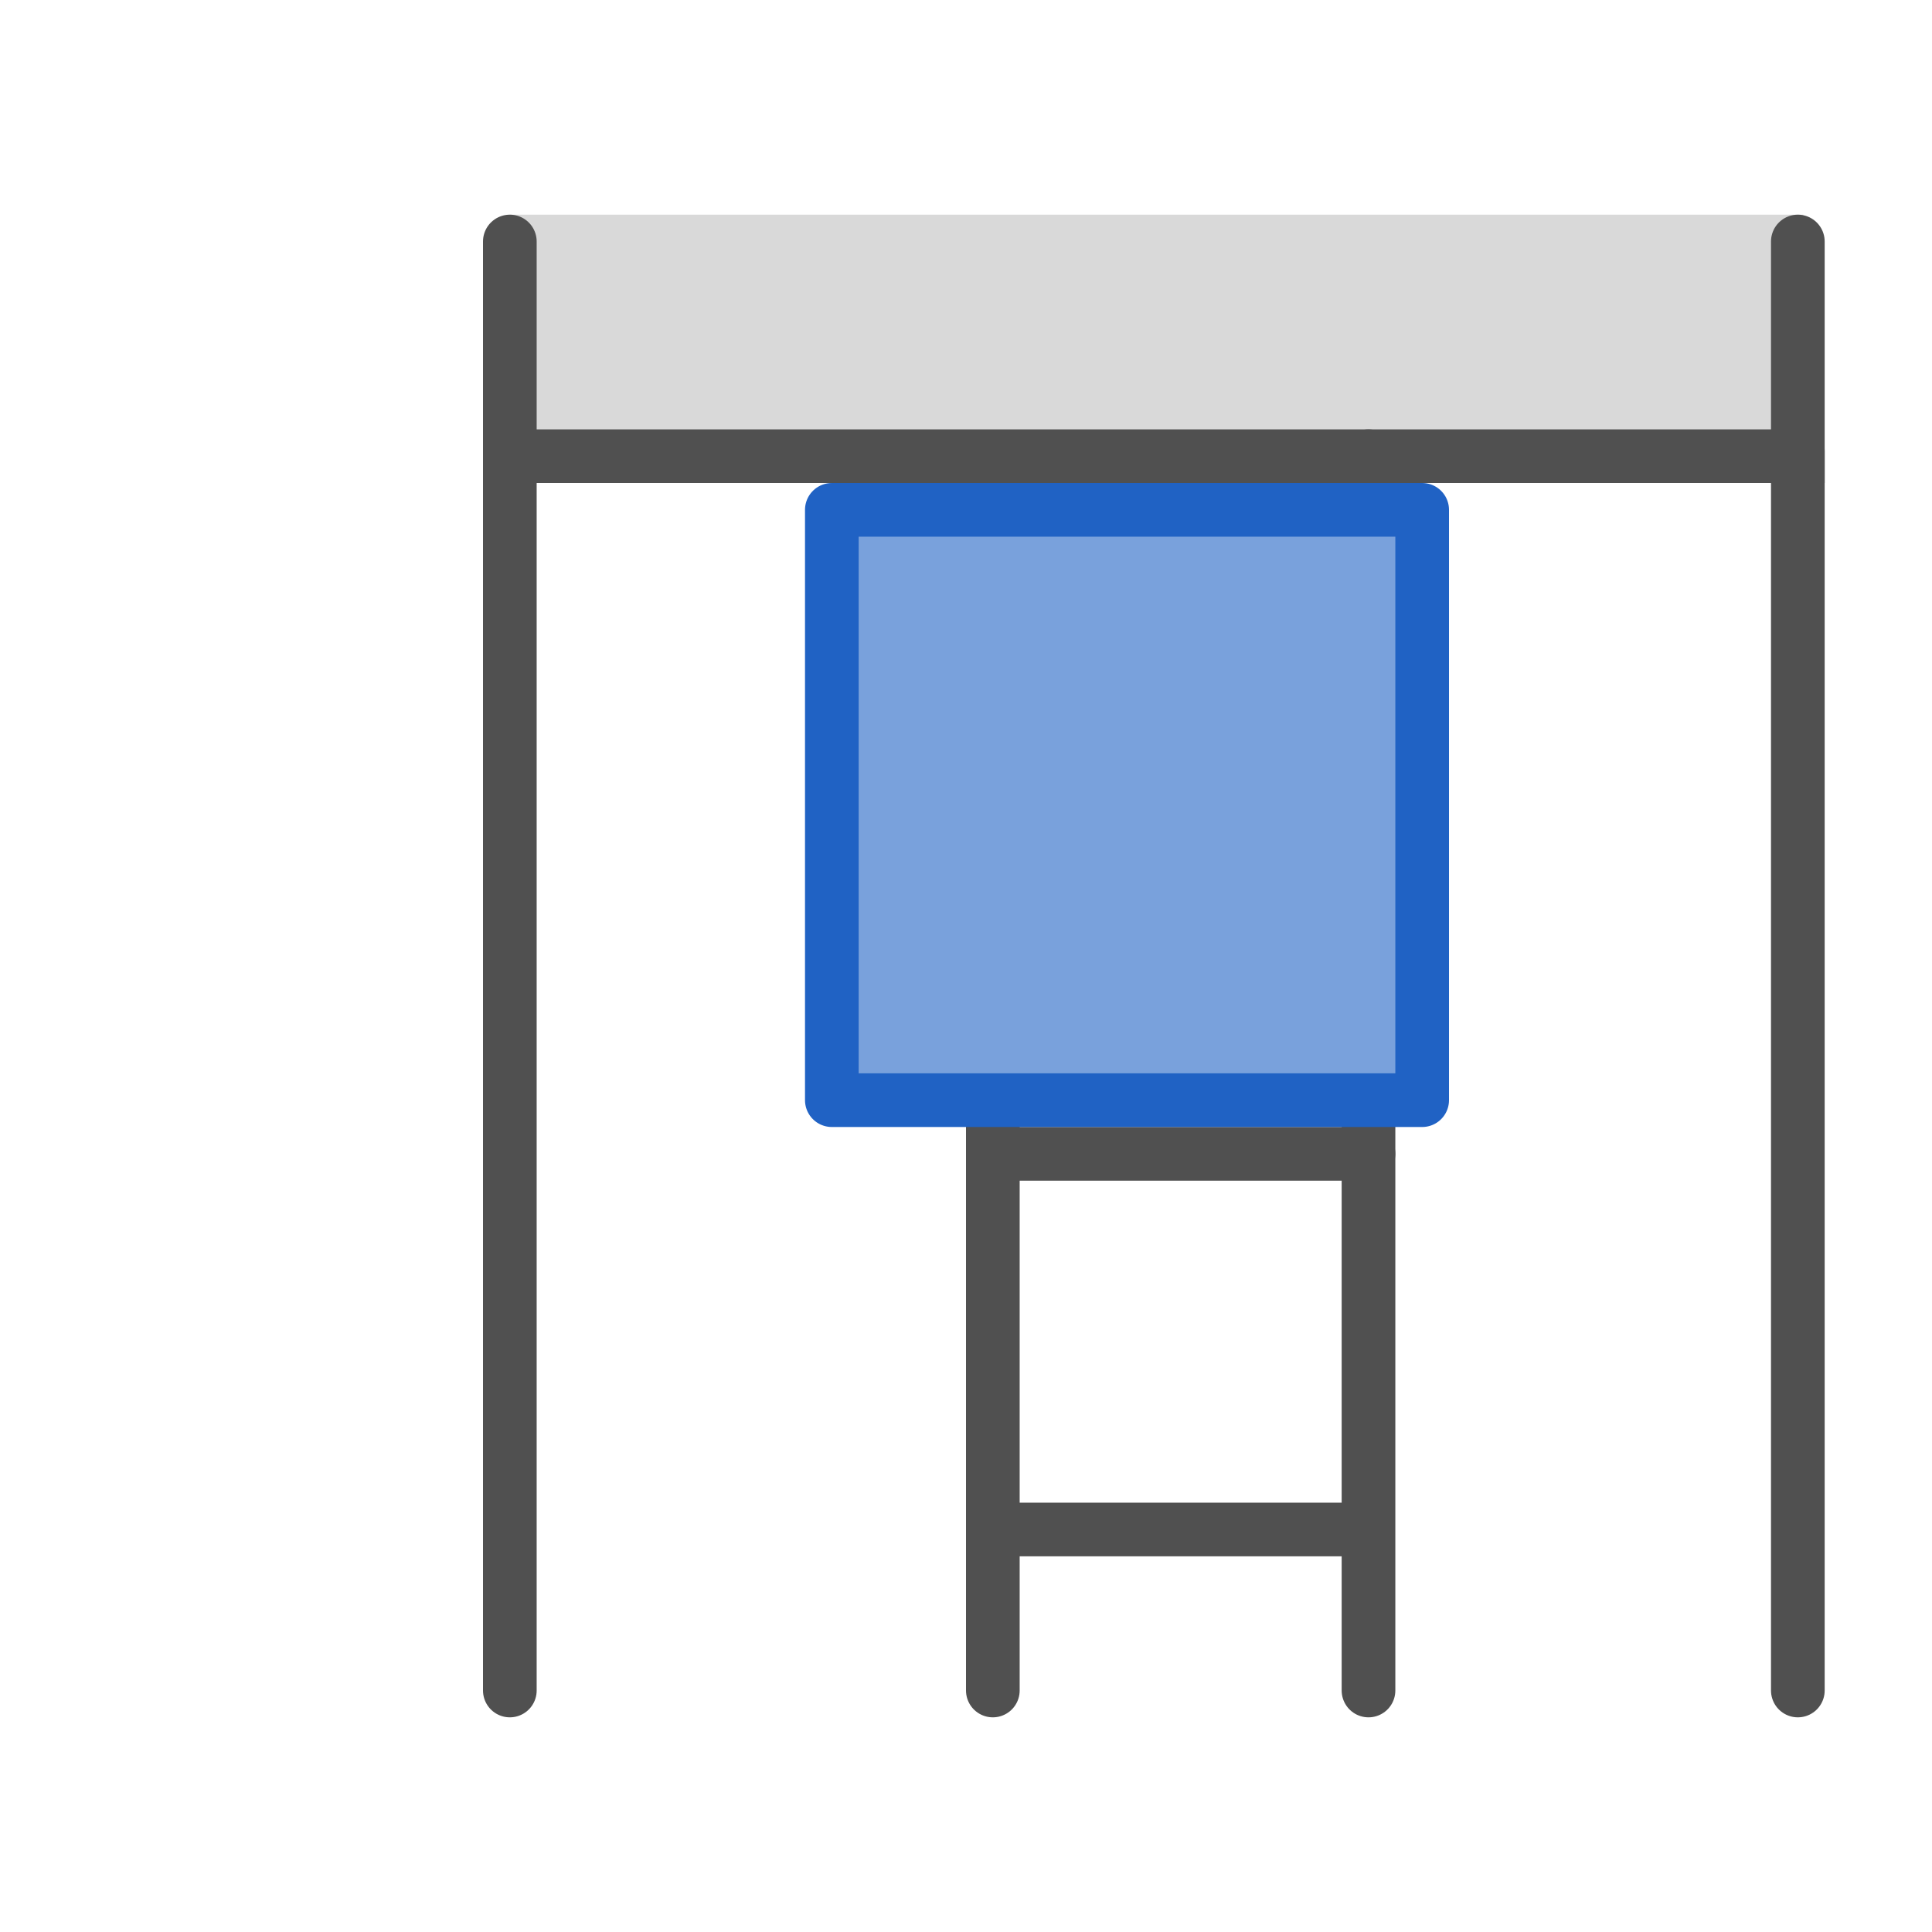 <?xml version="1.0" encoding="utf-8"?>
<!-- Generator: Adobe Illustrator 26.5.0, SVG Export Plug-In . SVG Version: 6.00 Build 0)  -->
<svg version="1.1" id="icon" xmlns="http://www.w3.org/2000/svg" xmlns:xlink="http://www.w3.org/1999/xlink" x="0px" y="0px"
	 viewBox="0 0 36 36" style="enable-background:new 0 0 36 36;" xml:space="preserve">
<style type="text/css">
	.st0{fill:#D9D9D9;}
	.st1{fill:none;stroke:#505050;stroke-linecap:round;stroke-miterlimit:10;}
	.st2{fill:#79A1DC;stroke:#2062C4;stroke-linecap:round;stroke-linejoin:round;}
</style>
<rect x="9.5" y="4" class="st0" width="24.1" height="4"/>
<polyline class="st1" points="9.5,4.5 9.5,8.5 33.5,8.5 33.5,4.5 "/>
<line class="st1" x1="33.5" y1="8.4" x2="33.5" y2="31.5"/>
<line class="st1" x1="25.5" y1="8.5" x2="25.5" y2="31.5"/>
<line class="st1" x1="18.5" y1="8.6" x2="18.5" y2="31.5"/>
<line class="st1" x1="9.5" y1="8.4" x2="9.5" y2="31.5"/>
<line class="st1" x1="18.5" y1="28.5" x2="25.4" y2="28.5"/>
<line class="st1" x1="18.5" y1="21.5" x2="25.5" y2="21.5"/>
<rect x="15.5" y="9.5" class="st2" width="11" height="11"/>
</svg>
